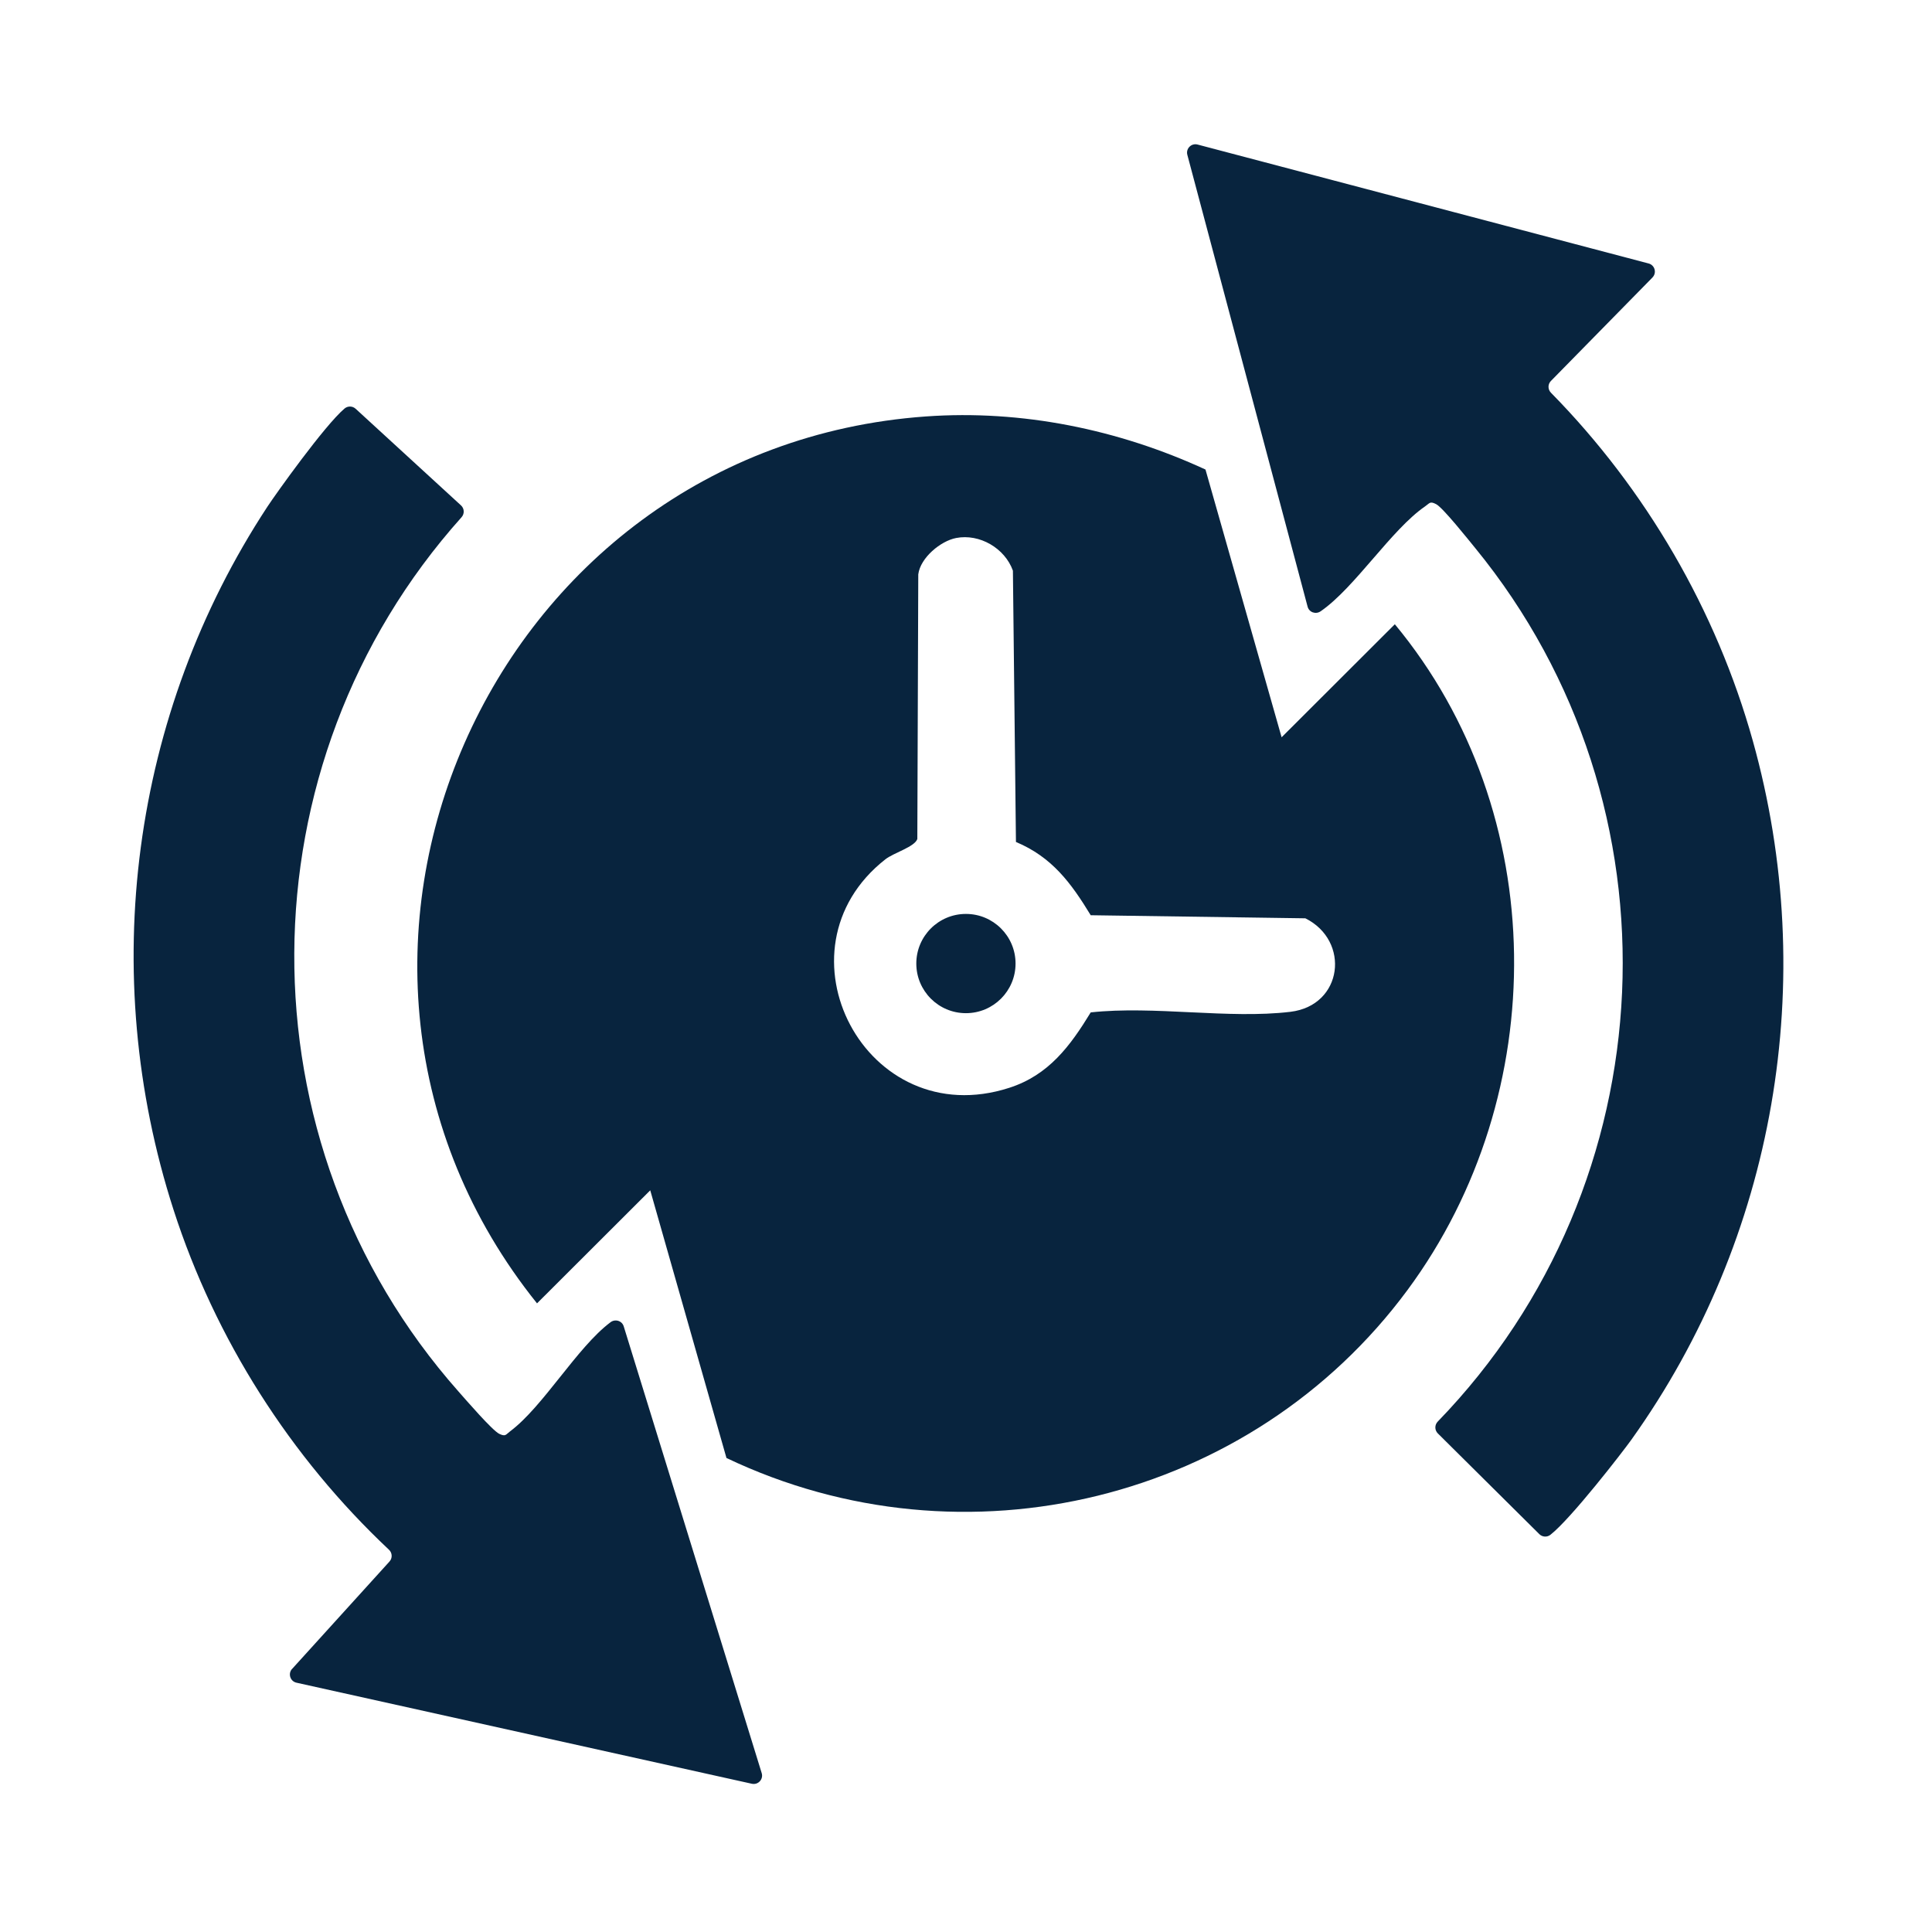 <?xml version="1.0" encoding="UTF-8"?>
<svg id="Layer_1" data-name="Layer 1" xmlns="http://www.w3.org/2000/svg" viewBox="0 0 1080 1080">
  <defs>
    <style>
      .cls-1 {
        fill: #08243e;
      }
    </style>
  </defs>
  <path class="cls-1" d="M517.56,232.8c53.68-3.84,107.71,7.25,156.31,29.67l42.56,149.68,63.29-63.19c87.33,105.36,88.02,262.68,7.09,372.16-87.24,118.03-247.69,157.32-380.71,93.91l-42.61-149.63-63.29,63.19c-153.29-190.98-27.48-478.27,217.35-495.79ZM534.46,300.75c-8.62,1.67-19.94,10.98-21.14,20.31l-.53,147.95c-1.52,4.44-13.15,7.66-17.86,11.35-64.52,50.56-11.02,153.67,69.3,127.72,22.03-7.12,34-23.33,45.49-42.14,35.3-3.86,77.18,3.81,111.63-.33,29.42-3.54,33.61-39.68,8.35-52.27l-119.98-1.72c-11-18.03-21.58-32.47-41.8-40.96l-1.7-151.65c-4.49-12.55-18.61-20.81-31.76-18.26Z"/>
  <path class="cls-1" d="M923.75,155.11l-56.78,57.85c-1.8,1.83-1.78,4.75.02,6.58,53.02,53.93,92.42,121.53,112.84,194.57,37.44,133.92,12.7,277.98-67.91,390.74-4.97,6.95-33.75,44.14-45.23,53.11-1.86,1.46-4.52,1.3-6.2-.37l-56.74-56.31c-1.83-1.82-1.84-4.76-.04-6.61,128.91-132.98,138.88-344.07,20.96-488.29-3.96-4.84-18.1-22.61-21.86-24.55-3.52-1.82-3.57-.55-6.14,1.21-18.92,13.01-39.19,45.35-58.31,58.6-.02.01-.04.03-.06.04-2.71,1.92-6.49.67-7.34-2.55l-67.23-252.59c-.93-3.48,2.25-6.66,5.73-5.74l252.13,66.48c3.48.92,4.67,5.25,2.15,7.82Z"/>
  <path class="cls-1" d="M163.28,932.94l54.45-60.04c1.72-1.9,1.59-4.82-.28-6.58-55.11-51.79-97.14-117.79-120.42-189.97-42.69-132.34-23.65-277.26,52.46-393.12,4.69-7.14,31.99-45.44,43.1-54.85,1.81-1.53,4.46-1.48,6.21.12l58.91,54.03c1.9,1.74,2.02,4.68.3,6.6-123.57,137.95-125.21,349.28-1.7,488.74,4.14,4.68,18.98,21.88,22.81,23.67,3.59,1.68,3.59.41,6.08-1.46,18.39-13.75,37.37-46.86,55.96-60.85.02-.02.04-.03.06-.05,2.63-2.03,6.46-.92,7.44,2.25l77.13,249.74c1.06,3.44-1.98,6.74-5.5,5.96l-254.56-56.49c-3.51-.78-4.88-5.06-2.46-7.73Z"/>
  <circle class="cls-1" cx="539.96" cy="538.63" r="27.74"/>
</svg>